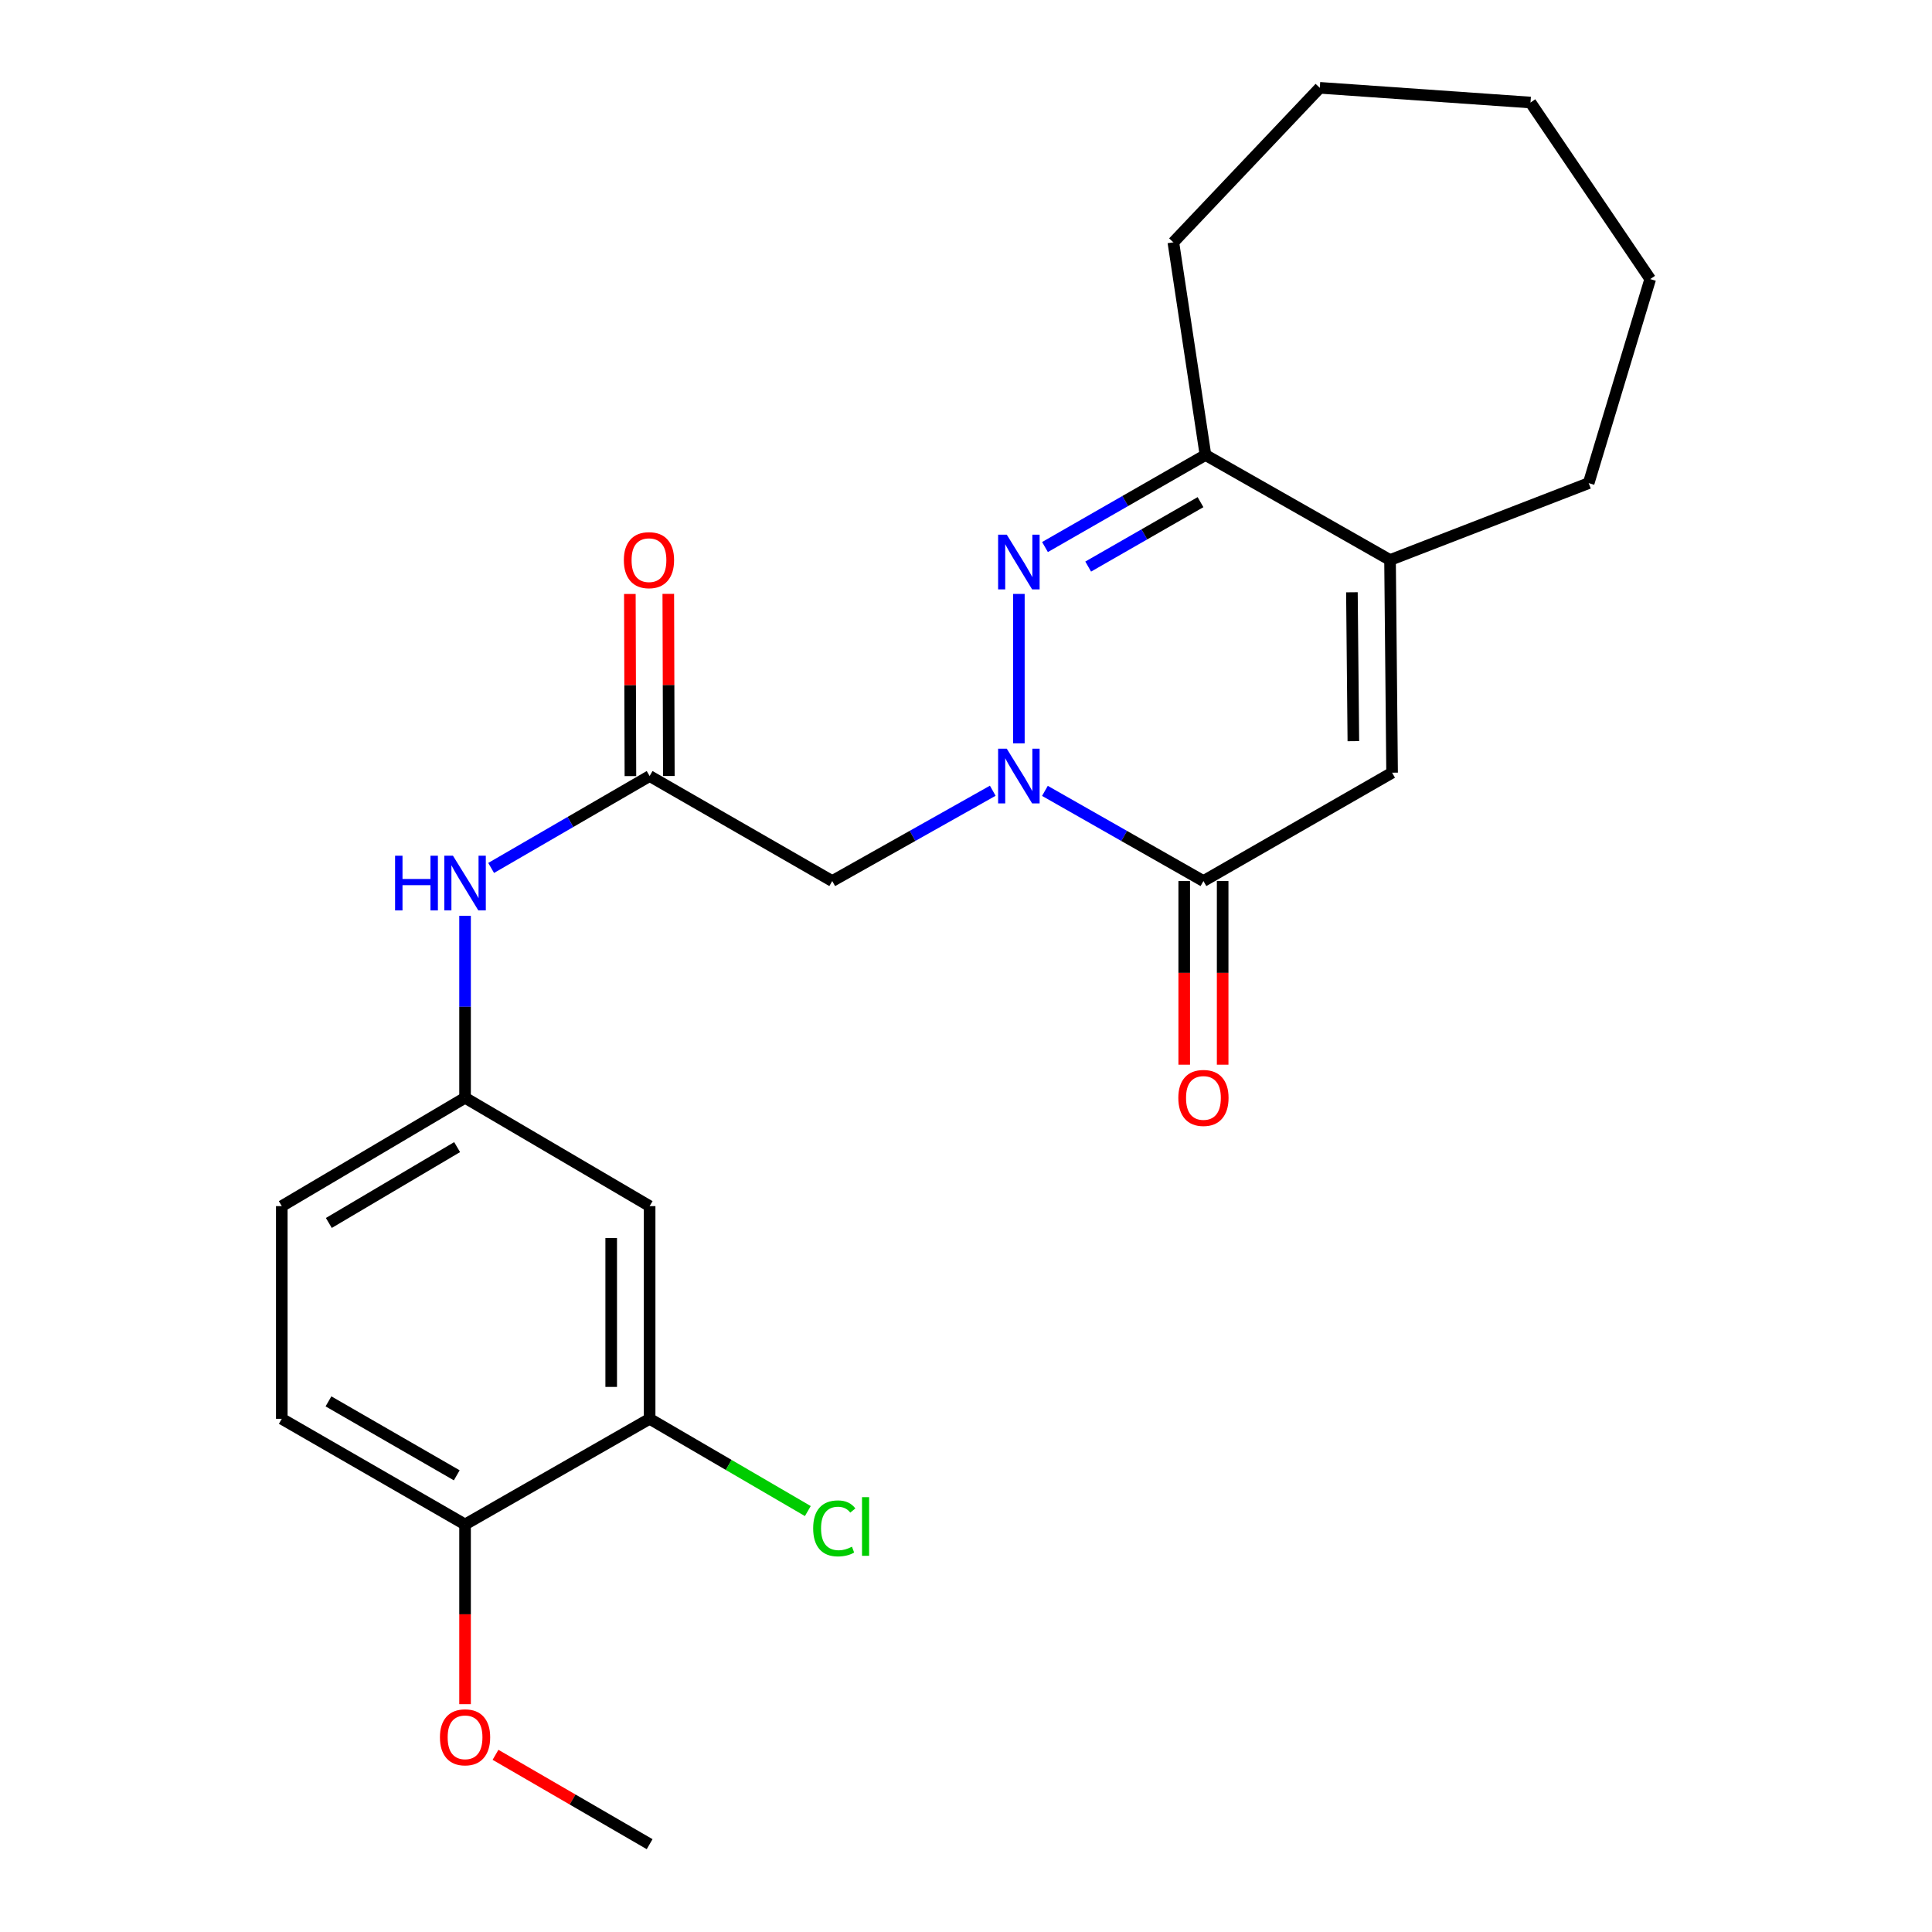 <?xml version='1.0' encoding='iso-8859-1'?>
<svg version='1.1' baseProfile='full'
              xmlns='http://www.w3.org/2000/svg'
                      xmlns:rdkit='http://www.rdkit.org/xml'
                      xmlns:xlink='http://www.w3.org/1999/xlink'
                  xml:space='preserve'
width='1000px' height='1000px' viewBox='0 0 1000 1000'>
<!-- END OF HEADER -->
<rect style='opacity:1.0;fill:#FFFFFF;stroke:none' width='1000' height='1000' x='0' y='0'> </rect>
<path class='bond-0' d='M 527.362,384.751 L 527.362,307.412' style='fill:none;fill-rule:evenodd;stroke:#0000FF;stroke-width:6px;stroke-linecap:butt;stroke-linejoin:miter;stroke-opacity:1' />
<path class='bond-1' d='M 540.85,409.353 L 581.873,432.691' style='fill:none;fill-rule:evenodd;stroke:#0000FF;stroke-width:6px;stroke-linecap:butt;stroke-linejoin:miter;stroke-opacity:1' />
<path class='bond-1' d='M 581.873,432.691 L 622.897,456.028' style='fill:none;fill-rule:evenodd;stroke:#000000;stroke-width:6px;stroke-linecap:butt;stroke-linejoin:miter;stroke-opacity:1' />
<path class='bond-3' d='M 513.851,409.282 L 472.309,432.655' style='fill:none;fill-rule:evenodd;stroke:#0000FF;stroke-width:6px;stroke-linecap:butt;stroke-linejoin:miter;stroke-opacity:1' />
<path class='bond-3' d='M 472.309,432.655 L 430.766,456.028' style='fill:none;fill-rule:evenodd;stroke:#000000;stroke-width:6px;stroke-linecap:butt;stroke-linejoin:miter;stroke-opacity:1' />
<path class='bond-4' d='M 540.886,283.149 L 582.416,259.329' style='fill:none;fill-rule:evenodd;stroke:#0000FF;stroke-width:6px;stroke-linecap:butt;stroke-linejoin:miter;stroke-opacity:1' />
<path class='bond-4' d='M 582.416,259.329 L 623.947,235.508' style='fill:none;fill-rule:evenodd;stroke:#000000;stroke-width:6px;stroke-linecap:butt;stroke-linejoin:miter;stroke-opacity:1' />
<path class='bond-4' d='M 563.242,293.258 L 592.313,276.583' style='fill:none;fill-rule:evenodd;stroke:#0000FF;stroke-width:6px;stroke-linecap:butt;stroke-linejoin:miter;stroke-opacity:1' />
<path class='bond-4' d='M 592.313,276.583 L 621.385,259.909' style='fill:none;fill-rule:evenodd;stroke:#000000;stroke-width:6px;stroke-linecap:butt;stroke-linejoin:miter;stroke-opacity:1' />
<path class='bond-2' d='M 622.897,456.028 L 720.543,399.945' style='fill:none;fill-rule:evenodd;stroke:#000000;stroke-width:6px;stroke-linecap:butt;stroke-linejoin:miter;stroke-opacity:1' />
<path class='bond-11' d='M 612.951,456.028 L 612.951,503.555' style='fill:none;fill-rule:evenodd;stroke:#000000;stroke-width:6px;stroke-linecap:butt;stroke-linejoin:miter;stroke-opacity:1' />
<path class='bond-11' d='M 612.951,503.555 L 612.951,551.082' style='fill:none;fill-rule:evenodd;stroke:#FF0000;stroke-width:6px;stroke-linecap:butt;stroke-linejoin:miter;stroke-opacity:1' />
<path class='bond-11' d='M 632.843,456.028 L 632.843,503.555' style='fill:none;fill-rule:evenodd;stroke:#000000;stroke-width:6px;stroke-linecap:butt;stroke-linejoin:miter;stroke-opacity:1' />
<path class='bond-11' d='M 632.843,503.555 L 632.843,551.082' style='fill:none;fill-rule:evenodd;stroke:#FF0000;stroke-width:6px;stroke-linecap:butt;stroke-linejoin:miter;stroke-opacity:1' />
<path class='bond-5' d='M 720.543,399.945 L 719.482,289.856' style='fill:none;fill-rule:evenodd;stroke:#000000;stroke-width:6px;stroke-linecap:butt;stroke-linejoin:miter;stroke-opacity:1' />
<path class='bond-5' d='M 700.493,383.624 L 699.75,306.561' style='fill:none;fill-rule:evenodd;stroke:#000000;stroke-width:6px;stroke-linecap:butt;stroke-linejoin:miter;stroke-opacity:1' />
<path class='bond-6' d='M 430.766,456.028 L 336.248,401.68' style='fill:none;fill-rule:evenodd;stroke:#000000;stroke-width:6px;stroke-linecap:butt;stroke-linejoin:miter;stroke-opacity:1' />
<path class='bond-19' d='M 623.947,235.508 L 607.326,125.43' style='fill:none;fill-rule:evenodd;stroke:#000000;stroke-width:6px;stroke-linecap:butt;stroke-linejoin:miter;stroke-opacity:1' />
<path class='bond-24' d='M 623.947,235.508 L 719.482,289.856' style='fill:none;fill-rule:evenodd;stroke:#000000;stroke-width:6px;stroke-linecap:butt;stroke-linejoin:miter;stroke-opacity:1' />
<path class='bond-18' d='M 719.482,289.856 L 822.299,250.062' style='fill:none;fill-rule:evenodd;stroke:#000000;stroke-width:6px;stroke-linecap:butt;stroke-linejoin:miter;stroke-opacity:1' />
<path class='bond-9' d='M 336.248,401.68 L 295.231,425.465' style='fill:none;fill-rule:evenodd;stroke:#000000;stroke-width:6px;stroke-linecap:butt;stroke-linejoin:miter;stroke-opacity:1' />
<path class='bond-9' d='M 295.231,425.465 L 254.214,449.25' style='fill:none;fill-rule:evenodd;stroke:#0000FF;stroke-width:6px;stroke-linecap:butt;stroke-linejoin:miter;stroke-opacity:1' />
<path class='bond-13' d='M 346.194,401.65 L 346.049,354.516' style='fill:none;fill-rule:evenodd;stroke:#000000;stroke-width:6px;stroke-linecap:butt;stroke-linejoin:miter;stroke-opacity:1' />
<path class='bond-13' d='M 346.049,354.516 L 345.905,307.381' style='fill:none;fill-rule:evenodd;stroke:#FF0000;stroke-width:6px;stroke-linecap:butt;stroke-linejoin:miter;stroke-opacity:1' />
<path class='bond-13' d='M 326.302,401.711 L 326.158,354.576' style='fill:none;fill-rule:evenodd;stroke:#000000;stroke-width:6px;stroke-linecap:butt;stroke-linejoin:miter;stroke-opacity:1' />
<path class='bond-13' d='M 326.158,354.576 L 326.013,307.442' style='fill:none;fill-rule:evenodd;stroke:#FF0000;stroke-width:6px;stroke-linecap:butt;stroke-linejoin:miter;stroke-opacity:1' />
<path class='bond-7' d='M 336.248,734.378 L 336.248,624.289' style='fill:none;fill-rule:evenodd;stroke:#000000;stroke-width:6px;stroke-linecap:butt;stroke-linejoin:miter;stroke-opacity:1' />
<path class='bond-7' d='M 316.356,717.865 L 316.356,640.803' style='fill:none;fill-rule:evenodd;stroke:#000000;stroke-width:6px;stroke-linecap:butt;stroke-linejoin:miter;stroke-opacity:1' />
<path class='bond-15' d='M 336.248,734.378 L 377.189,758.253' style='fill:none;fill-rule:evenodd;stroke:#000000;stroke-width:6px;stroke-linecap:butt;stroke-linejoin:miter;stroke-opacity:1' />
<path class='bond-15' d='M 377.189,758.253 L 418.13,782.127' style='fill:none;fill-rule:evenodd;stroke:#00CC00;stroke-width:6px;stroke-linecap:butt;stroke-linejoin:miter;stroke-opacity:1' />
<path class='bond-26' d='M 336.248,734.378 L 240.713,789.058' style='fill:none;fill-rule:evenodd;stroke:#000000;stroke-width:6px;stroke-linecap:butt;stroke-linejoin:miter;stroke-opacity:1' />
<path class='bond-8' d='M 336.248,624.289 L 240.713,568.206' style='fill:none;fill-rule:evenodd;stroke:#000000;stroke-width:6px;stroke-linecap:butt;stroke-linejoin:miter;stroke-opacity:1' />
<path class='bond-10' d='M 240.713,474.017 L 240.713,521.111' style='fill:none;fill-rule:evenodd;stroke:#0000FF;stroke-width:6px;stroke-linecap:butt;stroke-linejoin:miter;stroke-opacity:1' />
<path class='bond-10' d='M 240.713,521.111 L 240.713,568.206' style='fill:none;fill-rule:evenodd;stroke:#000000;stroke-width:6px;stroke-linecap:butt;stroke-linejoin:miter;stroke-opacity:1' />
<path class='bond-16' d='M 240.713,568.206 L 145.852,624.289' style='fill:none;fill-rule:evenodd;stroke:#000000;stroke-width:6px;stroke-linecap:butt;stroke-linejoin:miter;stroke-opacity:1' />
<path class='bond-16' d='M 236.607,593.742 L 170.204,633' style='fill:none;fill-rule:evenodd;stroke:#000000;stroke-width:6px;stroke-linecap:butt;stroke-linejoin:miter;stroke-opacity:1' />
<path class='bond-12' d='M 240.713,789.058 L 145.852,734.378' style='fill:none;fill-rule:evenodd;stroke:#000000;stroke-width:6px;stroke-linecap:butt;stroke-linejoin:miter;stroke-opacity:1' />
<path class='bond-12' d='M 236.417,763.623 L 170.015,725.347' style='fill:none;fill-rule:evenodd;stroke:#000000;stroke-width:6px;stroke-linecap:butt;stroke-linejoin:miter;stroke-opacity:1' />
<path class='bond-17' d='M 240.713,789.058 L 240.713,835.567' style='fill:none;fill-rule:evenodd;stroke:#000000;stroke-width:6px;stroke-linecap:butt;stroke-linejoin:miter;stroke-opacity:1' />
<path class='bond-17' d='M 240.713,835.567 L 240.713,882.075' style='fill:none;fill-rule:evenodd;stroke:#FF0000;stroke-width:6px;stroke-linecap:butt;stroke-linejoin:miter;stroke-opacity:1' />
<path class='bond-14' d='M 145.852,734.378 L 145.852,624.289' style='fill:none;fill-rule:evenodd;stroke:#000000;stroke-width:6px;stroke-linecap:butt;stroke-linejoin:miter;stroke-opacity:1' />
<path class='bond-20' d='M 256.474,908.287 L 296.361,931.416' style='fill:none;fill-rule:evenodd;stroke:#FF0000;stroke-width:6px;stroke-linecap:butt;stroke-linejoin:miter;stroke-opacity:1' />
<path class='bond-20' d='M 296.361,931.416 L 336.248,954.545' style='fill:none;fill-rule:evenodd;stroke:#000000;stroke-width:6px;stroke-linecap:butt;stroke-linejoin:miter;stroke-opacity:1' />
<path class='bond-21' d='M 822.299,250.062 L 854.148,144.46' style='fill:none;fill-rule:evenodd;stroke:#000000;stroke-width:6px;stroke-linecap:butt;stroke-linejoin:miter;stroke-opacity:1' />
<path class='bond-22' d='M 607.326,125.43 L 683.124,45.455' style='fill:none;fill-rule:evenodd;stroke:#000000;stroke-width:6px;stroke-linecap:butt;stroke-linejoin:miter;stroke-opacity:1' />
<path class='bond-25' d='M 854.148,144.46 L 792.186,53.069' style='fill:none;fill-rule:evenodd;stroke:#000000;stroke-width:6px;stroke-linecap:butt;stroke-linejoin:miter;stroke-opacity:1' />
<path class='bond-23' d='M 683.124,45.455 L 792.186,53.069' style='fill:none;fill-rule:evenodd;stroke:#000000;stroke-width:6px;stroke-linecap:butt;stroke-linejoin:miter;stroke-opacity:1' />
<path  class='atom-0' d='M 521.102 387.52
L 530.382 402.52
Q 531.302 404, 532.782 406.68
Q 534.262 409.36, 534.342 409.52
L 534.342 387.52
L 538.102 387.52
L 538.102 415.84
L 534.222 415.84
L 524.262 399.44
Q 523.102 397.52, 521.862 395.32
Q 520.662 393.12, 520.302 392.44
L 520.302 415.84
L 516.622 415.84
L 516.622 387.52
L 521.102 387.52
' fill='#0000FF'/>
<path  class='atom-1' d='M 521.102 276.746
L 530.382 291.746
Q 531.302 293.226, 532.782 295.906
Q 534.262 298.586, 534.342 298.746
L 534.342 276.746
L 538.102 276.746
L 538.102 305.066
L 534.222 305.066
L 524.262 288.666
Q 523.102 286.746, 521.862 284.546
Q 520.662 282.346, 520.302 281.666
L 520.302 305.066
L 516.622 305.066
L 516.622 276.746
L 521.102 276.746
' fill='#0000FF'/>
<path  class='atom-10' d='M 204.493 442.918
L 208.333 442.918
L 208.333 454.958
L 222.813 454.958
L 222.813 442.918
L 226.653 442.918
L 226.653 471.238
L 222.813 471.238
L 222.813 458.158
L 208.333 458.158
L 208.333 471.238
L 204.493 471.238
L 204.493 442.918
' fill='#0000FF'/>
<path  class='atom-10' d='M 234.453 442.918
L 243.733 457.918
Q 244.653 459.398, 246.133 462.078
Q 247.613 464.758, 247.693 464.918
L 247.693 442.918
L 251.453 442.918
L 251.453 471.238
L 247.573 471.238
L 237.613 454.838
Q 236.453 452.918, 235.213 450.718
Q 234.013 448.518, 233.653 447.838
L 233.653 471.238
L 229.973 471.238
L 229.973 442.918
L 234.453 442.918
' fill='#0000FF'/>
<path  class='atom-12' d='M 609.897 568.286
Q 609.897 561.486, 613.257 557.686
Q 616.617 553.886, 622.897 553.886
Q 629.177 553.886, 632.537 557.686
Q 635.897 561.486, 635.897 568.286
Q 635.897 575.166, 632.497 579.086
Q 629.097 582.966, 622.897 582.966
Q 616.657 582.966, 613.257 579.086
Q 609.897 575.206, 609.897 568.286
M 622.897 579.766
Q 627.217 579.766, 629.537 576.886
Q 631.897 573.966, 631.897 568.286
Q 631.897 562.726, 629.537 559.926
Q 627.217 557.086, 622.897 557.086
Q 618.577 557.086, 616.217 559.886
Q 613.897 562.686, 613.897 568.286
Q 613.897 574.006, 616.217 576.886
Q 618.577 579.766, 622.897 579.766
' fill='#FF0000'/>
<path  class='atom-14' d='M 322.905 289.936
Q 322.905 283.136, 326.265 279.336
Q 329.625 275.536, 335.905 275.536
Q 342.185 275.536, 345.545 279.336
Q 348.905 283.136, 348.905 289.936
Q 348.905 296.816, 345.505 300.736
Q 342.105 304.616, 335.905 304.616
Q 329.665 304.616, 326.265 300.736
Q 322.905 296.856, 322.905 289.936
M 335.905 301.416
Q 340.225 301.416, 342.545 298.536
Q 344.905 295.616, 344.905 289.936
Q 344.905 284.376, 342.545 281.576
Q 340.225 278.736, 335.905 278.736
Q 331.585 278.736, 329.225 281.536
Q 326.905 284.336, 326.905 289.936
Q 326.905 295.656, 329.225 298.536
Q 331.585 301.416, 335.905 301.416
' fill='#FF0000'/>
<path  class='atom-16' d='M 420.896 791.088
Q 420.896 784.048, 424.176 780.368
Q 427.496 776.648, 433.776 776.648
Q 439.616 776.648, 442.736 780.768
L 440.096 782.928
Q 437.816 779.928, 433.776 779.928
Q 429.496 779.928, 427.216 782.808
Q 424.976 785.648, 424.976 791.088
Q 424.976 796.688, 427.296 799.568
Q 429.656 802.448, 434.216 802.448
Q 437.336 802.448, 440.976 800.568
L 442.096 803.568
Q 440.616 804.528, 438.376 805.088
Q 436.136 805.648, 433.656 805.648
Q 427.496 805.648, 424.176 801.888
Q 420.896 798.128, 420.896 791.088
' fill='#00CC00'/>
<path  class='atom-16' d='M 446.176 774.928
L 449.856 774.928
L 449.856 805.288
L 446.176 805.288
L 446.176 774.928
' fill='#00CC00'/>
<path  class='atom-18' d='M 227.713 899.227
Q 227.713 892.427, 231.073 888.627
Q 234.433 884.827, 240.713 884.827
Q 246.993 884.827, 250.353 888.627
Q 253.713 892.427, 253.713 899.227
Q 253.713 906.107, 250.313 910.027
Q 246.913 913.907, 240.713 913.907
Q 234.473 913.907, 231.073 910.027
Q 227.713 906.147, 227.713 899.227
M 240.713 910.707
Q 245.033 910.707, 247.353 907.827
Q 249.713 904.907, 249.713 899.227
Q 249.713 893.667, 247.353 890.867
Q 245.033 888.027, 240.713 888.027
Q 236.393 888.027, 234.033 890.827
Q 231.713 893.627, 231.713 899.227
Q 231.713 904.947, 234.033 907.827
Q 236.393 910.707, 240.713 910.707
' fill='#FF0000'/>
</svg>
